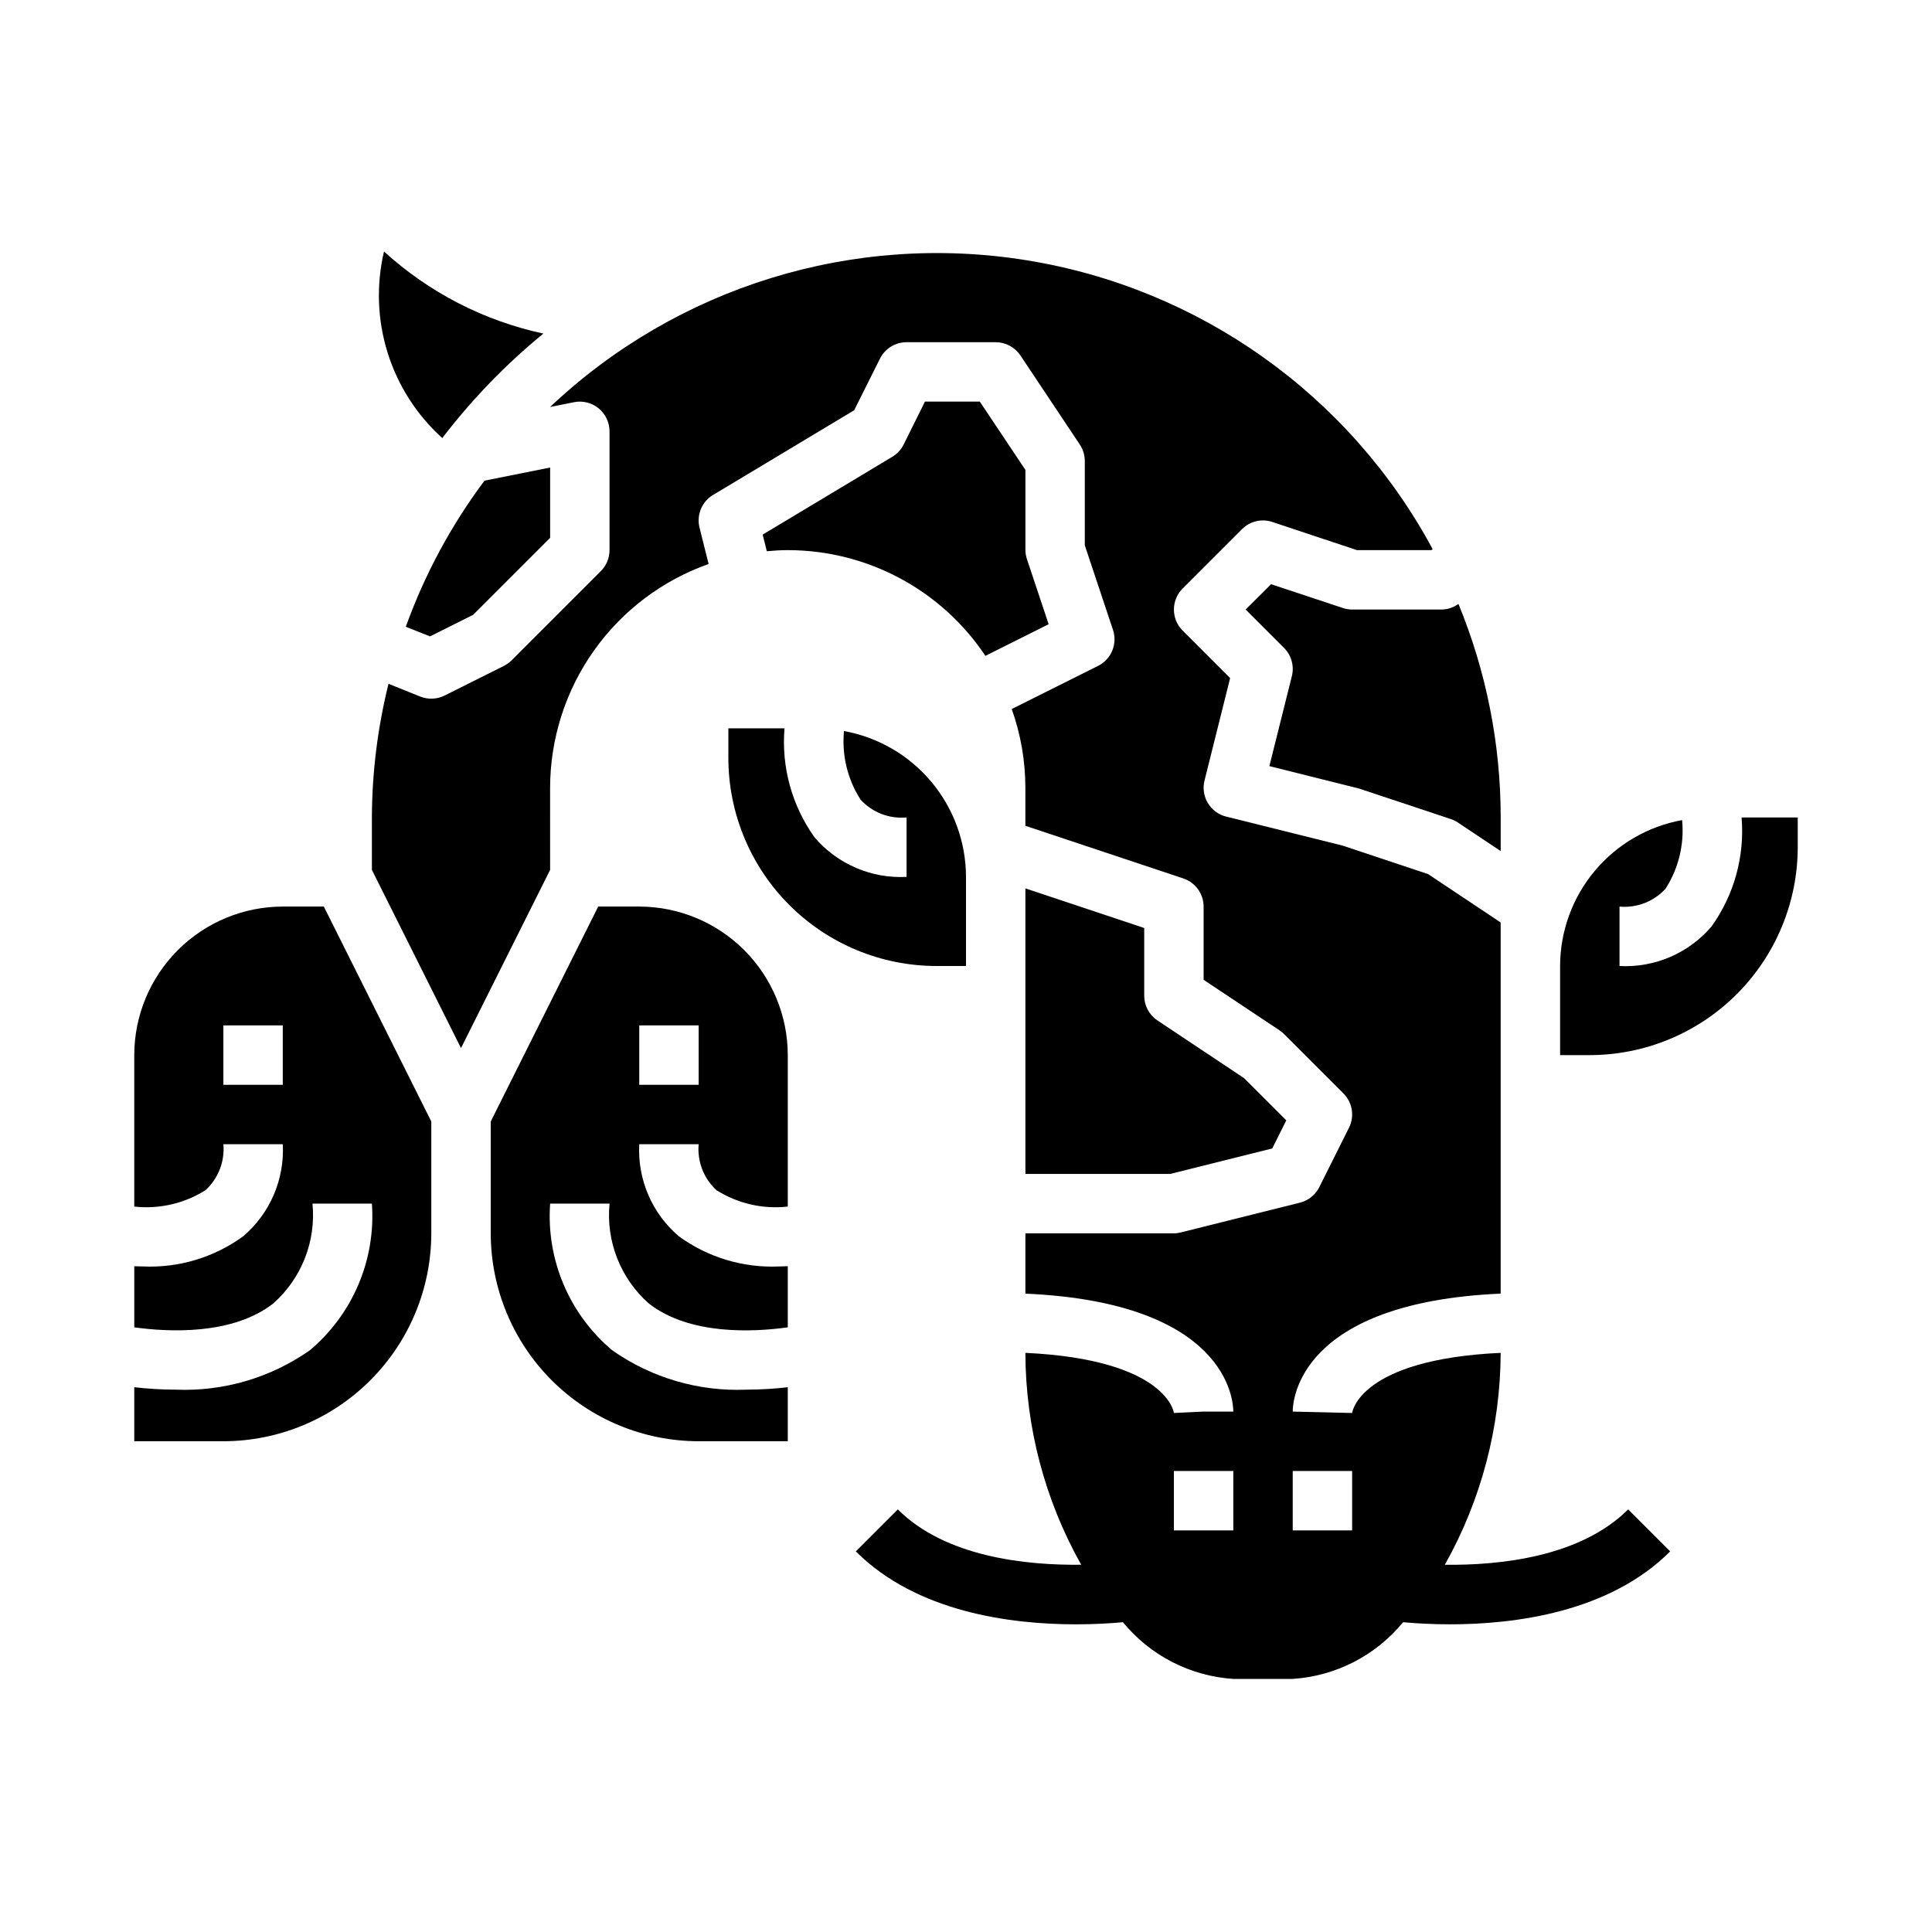<?xml version="1.0" encoding="UTF-8"?>
<!-- Uploaded to: ICON Repo, www.iconrepo.com, Generator: ICON Repo Mixer Tools -->
<svg fill="#000000" width="800px" height="800px" version="1.1" viewBox="144 144 512 512" xmlns="http://www.w3.org/2000/svg">
 <g>
  <path d="m218.94 384.25c-10.434 0.012-20.438 4.164-27.816 11.543s-11.531 17.383-11.543 27.816v40.148c6.609 0.727 13.27-0.809 18.895-4.359 3.379-3.106 5.121-7.602 4.723-12.172h15.742c0.496 9.324-3.387 18.348-10.492 24.402-7.676 5.59-17.02 8.406-26.504 8-0.836 0-1.574-0.047-2.363-0.07v16.199c8.957 1.242 25.977 2.164 36.855-6.344 7.492-6.648 11.348-16.477 10.375-26.441h15.746c1.059 14.848-5.066 29.309-16.469 38.879-10.387 7.285-22.883 10.949-35.559 10.422-3.66-0.008-7.316-0.223-10.949-0.645v14.316h23.617c14.609-0.016 28.613-5.824 38.945-16.156 10.328-10.332 16.141-24.336 16.156-38.945v-29.633l-28.48-56.961zm0 47.23-15.742 0.004v-15.746h15.742z"/>
  <path d="m313.41 384.25h-10.879l-28.48 56.961v29.633c0.016 14.609 5.828 28.613 16.156 38.945 10.332 10.332 24.336 16.141 38.945 16.156h23.617v-14.316c-3.633 0.422-7.289 0.637-10.949 0.645-12.676 0.531-25.172-3.133-35.559-10.422-11.402-9.57-17.527-24.031-16.469-38.879h15.746c-0.973 9.965 2.883 19.793 10.375 26.441 10.863 8.527 27.898 7.598 36.855 6.344v-16.199c-0.789 0-1.504 0.07-2.363 0.07h0.004c-9.496 0.41-18.852-2.418-26.531-8.016-7.094-6.055-10.965-15.07-10.469-24.387h15.742c-0.406 4.578 1.34 9.086 4.727 12.195 5.625 3.539 12.285 5.07 18.891 4.336v-40.148c-0.012-10.434-4.164-20.438-11.543-27.816s-17.383-11.531-27.816-11.543zm15.742 47.23-15.742 0.004v-15.746h15.742z"/>
  <path d="m403.66 250.43h-14.539l-5.652 11.391c-0.672 1.34-1.711 2.457-2.992 3.227l-34.363 20.625 1.102 4.402c1.844-0.164 3.699-0.285 5.59-0.285 21.027 0.016 40.66 10.523 52.336 28.012l16.758-8.383-5.715-17.137v-0.004c-0.281-0.801-0.43-1.641-0.441-2.488v-21.254z"/>
  <path d="m400 400v-23.617c-0.02-9.207-3.266-18.117-9.172-25.18-5.906-7.059-14.102-11.828-23.16-13.473-0.621 6.391 0.93 12.801 4.402 18.199 3.106 3.383 7.609 5.121 12.184 4.707v15.746c-9.324 0.492-18.348-3.387-24.402-10.492-5.984-8.379-8.801-18.609-7.949-28.867h-14.879v7.871c0.016 14.609 5.828 28.617 16.156 38.945 10.332 10.332 24.336 16.141 38.945 16.16z"/>
  <path d="m288 232.4c-15.754-3.387-30.328-10.895-42.234-21.75-2.09 8.871-1.758 18.137 0.957 26.836 2.719 8.695 7.723 16.504 14.488 22.609 7.828-10.238 16.816-19.531 26.789-27.695z"/>
  <path d="m251.54 310.09 6.406 2.559 11.438-5.715 20.406-20.406v-18.625l-17.398 3.481h0.004c-8.828 11.801-15.855 24.844-20.855 38.707z"/>
  <path d="m415.74 379.43v75.672h38.391l27.031-6.754 3.715-7.438-11.18-11.18-22.969-15.312 0.004 0.004c-2.191-1.461-3.504-3.918-3.504-6.551v-17.941z"/>
  <path d="m605.54 360.64c0.852 10.262-1.965 20.488-7.949 28.867-6.055 7.109-15.078 10.988-24.402 10.496v-15.746c4.574 0.41 9.082-1.336 12.184-4.723 3.473-5.398 5.023-11.812 4.402-18.199-9.062 1.645-17.258 6.414-23.168 13.48-5.906 7.062-9.148 15.977-9.164 25.188v23.617h7.871l0.004-0.004c14.609-0.016 28.613-5.828 38.945-16.156 10.328-10.332 16.141-24.336 16.156-38.945v-7.875z"/>
  <path d="m499.85 305.12-19.004-6.297-6.738 6.707 10.18 10.18v-0.004c1.953 1.957 2.738 4.793 2.07 7.473l-5.961 23.852 23.852 5.969 24.191 8.047v-0.004c0.668 0.215 1.301 0.523 1.883 0.914l11.375 7.59v-8.914c0-19.414-3.805-38.637-11.195-56.59-1.324 0.961-2.914 1.48-4.551 1.488h-23.613c-0.848-0.004-1.688-0.141-2.488-0.41z"/>
  <path d="m526.89 558.68c9.648-17.148 14.742-36.484 14.801-56.16-37.414 1.738-39.359 15.742-39.359 15.934l-15.746-0.371c0-3.078 1.738-28.906 55.105-31.262v-98.352l-19.23-12.824-22.617-7.543-30.914-7.699v0.004c-4.215-1.059-6.773-5.328-5.723-9.539l6.793-27.168-12.594-12.594c-3.074-3.074-3.074-8.059 0-11.133l15.742-15.742c2.106-2.117 5.227-2.856 8.055-1.898l22.402 7.461h19.719l0.348-0.262v0.004c-22.012-40.883-61.801-69.184-107.64-76.57-45.84-7.387-92.504 6.988-126.25 38.887l6.297-1.258v-0.004c2.316-0.473 4.723 0.121 6.555 1.617s2.894 3.734 2.894 6.098v31.488c0 2.09-0.832 4.09-2.309 5.566l-23.617 23.617h0.004c-0.602 0.598-1.289 1.098-2.047 1.48l-15.742 7.871h-0.004c-2.012 1-4.356 1.098-6.445 0.266l-8.41-3.375c-2.879 11.59-4.359 23.48-4.406 35.422v13.887l23.617 47.23 23.617-47.23-0.004-21.758c0.023-13.012 4.074-25.699 11.594-36.316 7.519-10.621 18.145-18.652 30.414-22.992l-2.41-9.637v0.004c-0.84-3.359 0.613-6.875 3.582-8.66l37.398-22.441 6.84-13.688 0.004-0.004c1.332-2.664 4.062-4.348 7.043-4.344h23.617c2.633 0 5.09 1.312 6.551 3.5l15.742 23.617c0.859 1.297 1.32 2.816 1.324 4.371v22.34l7.469 22.402c1.242 3.715-0.434 7.777-3.938 9.535l-22.891 11.445c2.383 6.699 3.602 13.758 3.613 20.867v10.078l41.848 13.949c3.215 1.07 5.383 4.074 5.387 7.461v19.406l20.113 13.383h-0.004c0.434 0.285 0.836 0.613 1.199 0.984l15.742 15.742c2.398 2.394 2.992 6.055 1.48 9.086l-7.871 15.742c-1.027 2.055-2.902 3.559-5.133 4.117l-31.488 7.871c-0.625 0.164-1.266 0.254-1.914 0.262h-39.359v15.973c53.363 2.363 55.105 28.184 55.105 31.262l-7.871-0.004-7.871 0.371c0-0.148-1.945-14.168-39.359-15.934h-0.004c0.055 19.672 5.148 39.004 14.793 56.152-14.531 0.18-35.93-2-48.594-14.664l-11.133 11.133c16.121 16.121 41.059 19.324 58.332 19.324 4.914 0 9.156-0.262 12.453-0.559v-0.004c7.25 8.844 17.84 14.289 29.254 15.027h15.742c11.41-0.742 22-6.184 29.246-15.027 3.297 0.301 7.535 0.559 12.453 0.559 17.27 0 42.219-3.203 58.332-19.324l-11.133-11.133c-12.672 12.652-34.062 14.855-48.594 14.676zm-56.047-9.109h-15.746v-15.742h15.742zm31.488 0h-15.746v-15.742h15.742z"/>
 </g>
</svg>